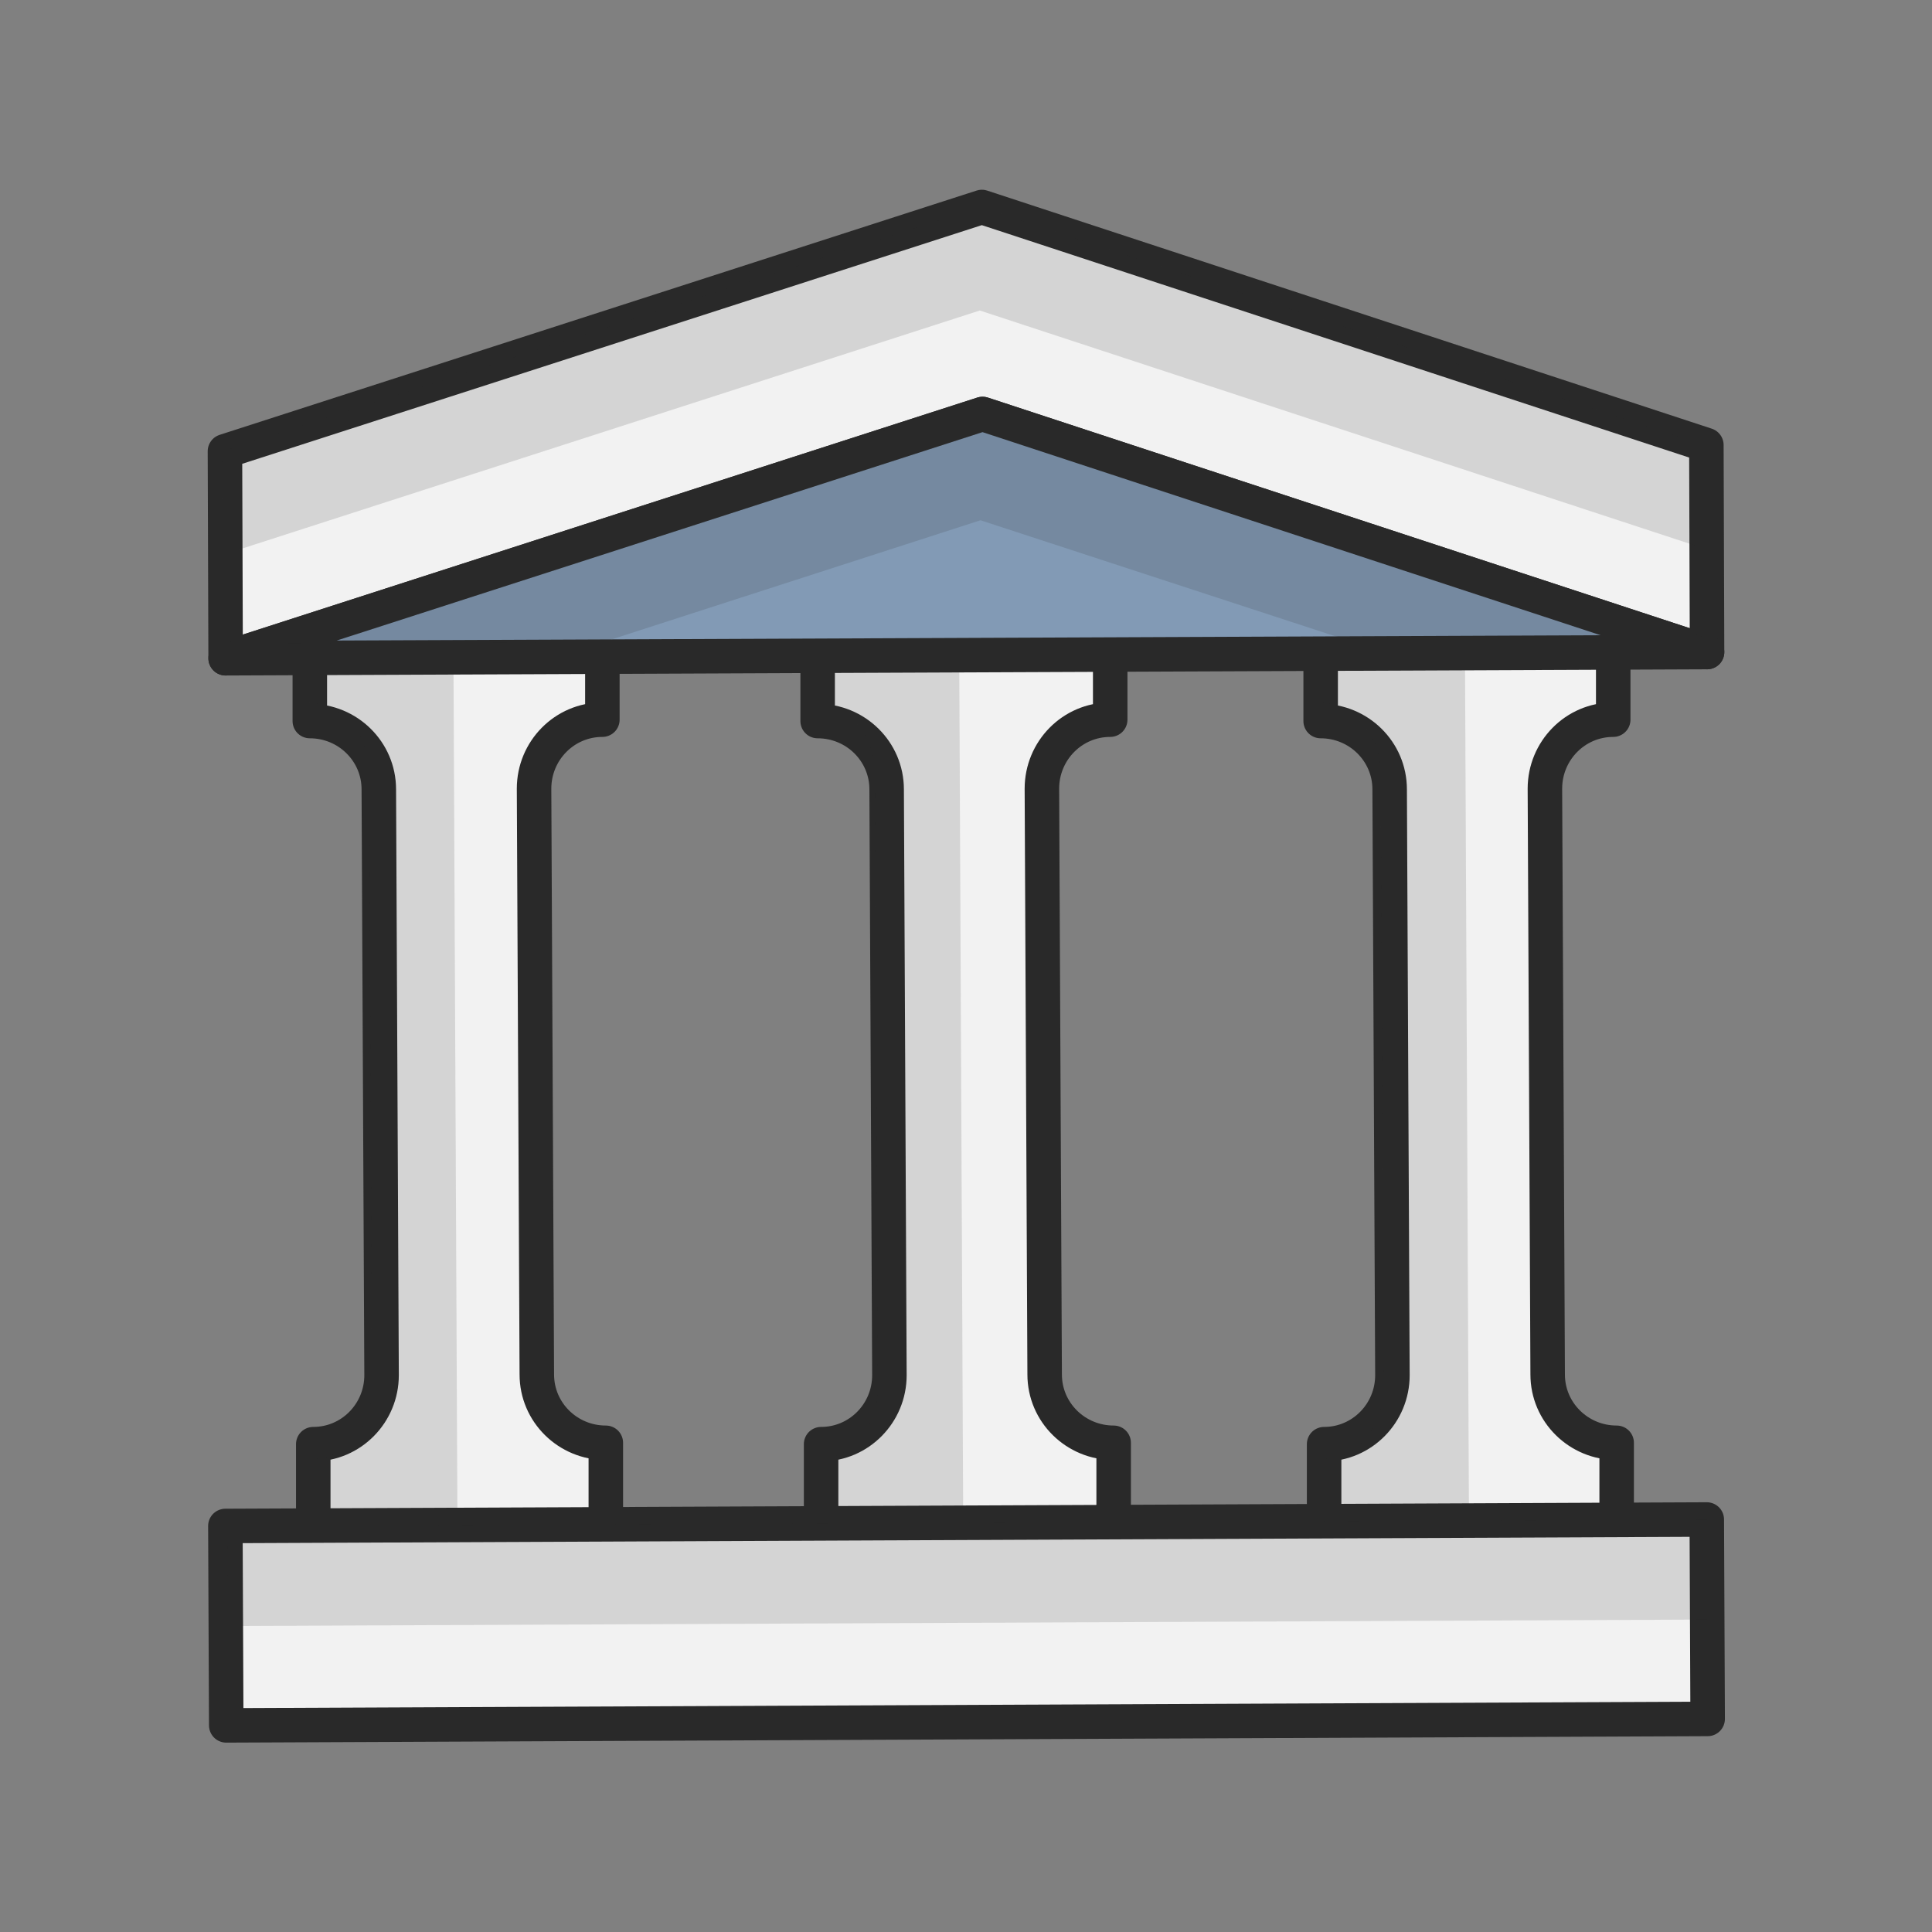 <svg xmlns="http://www.w3.org/2000/svg" id="Layer_1" data-name="Layer 1" viewBox="0 0 28 28"><rect x="0" y="0" width="28" height="28" fill="#808080" stroke="none"/><defs><style>      .cls-1 {        fill: #829ab5;      }      .cls-1, .cls-2 {        stroke: #292929;        stroke-linecap: round;        stroke-linejoin: round;        stroke-width: .5px;      }      .cls-2 {        fill: #f2f2f2;      }      .cls-3 {        fill: #292929;        opacity: .15;        stroke-width: 0px;      }    </style></defs><polygon class="cls-2" points="24.74 9.45 14.24 6 3.27 9.54 3.26 6.54 14.23 3 24.73 6.45 24.74 9.45"></polygon><path class="cls-2" d="M4.49,9.45v1s0,0,0,0c.55,0,1,.44,1,.99l.04,8.49c0,.55-.44,1-.99,1h0s0,1.42,0,1.42l4.24-.02v-1.42s0,0,0,0c-.55,0-1-.44-1-.99l-.04-8.49c0-.55.44-1,.99-1h0s0-1,0-1l-4.24.02"></path><polygon class="cls-3" points="24.7 7.95 14.2 4.5 3.23 8.04 3.22 6.54 14.2 3 24.7 6.45 24.7 7.95"></polygon><path class="cls-3" d="M4.54,22.18v-1.04s0,0,0,0c.47,0,.86-.47.85-1.05l-.04-8.86c0-.58-.39-1.04-.86-1.04h0s0-1.04,0-1.04h2.08s.06,13.02.06,13.02h-2.08Z"></path><path class="cls-2" d="M11.85,9.45v1s0,0,0,0c.55,0,1,.44,1,.99l.04,8.49c0,.55-.44,1-.99,1h0s0,1.42,0,1.42l4.24-.02v-1.42s0,0,0,0c-.55,0-1-.44-1-.99l-.04-8.49c0-.55.44-1,.99-1h0s0-1,0-1l-4.24.02"></path><path class="cls-3" d="M11.87,22.18v-1.04s0,0,0,0c.47,0,.86-.47.85-1.05l-.04-8.86c0-.58-.39-1.04-.86-1.04h0s0-1.04,0-1.04h2.08s.06,13.02.06,13.02h-2.08Z"></path><path class="cls-2" d="M19.14,9.45v1s0,0,0,0c.55,0,1,.44,1,.99l.04,8.49c0,.55-.44,1-.99,1h0s0,1.42,0,1.42l4.24-.02v-1.42s0,0,0,0c-.55,0-1-.44-1-.99l-.04-8.49c0-.55.44-1,.99-1h0s0-1,0-1l-4.24.02"></path><path class="cls-3" d="M19.2,22.18v-1.04s0,0,0,0c.47,0,.86-.47.85-1.05l-.04-8.86c0-.58-.39-1.04-.86-1.04h0s0-1.04,0-1.04h2.08s.06,13.02.06,13.02h-2.08Z"></path><polygon class="cls-1" points="24.74 9.45 3.27 9.54 14.24 6 24.74 9.45"></polygon><polygon class="cls-3" points="14.21 7.54 19.47 9.26 24.71 9.24 14.21 5.79 3.24 9.33 8.73 9.31 14.21 7.54"></polygon><rect class="cls-2" x="3.27" y="22.07" width="21.47" height="2.89" transform="translate(-.1 .06) rotate(-.25)"></rect><rect class="cls-3" x="3.3" y="22.07" width="21.47" height="1.45" transform="translate(-.1 .06) rotate(-.25)"></rect></svg>
